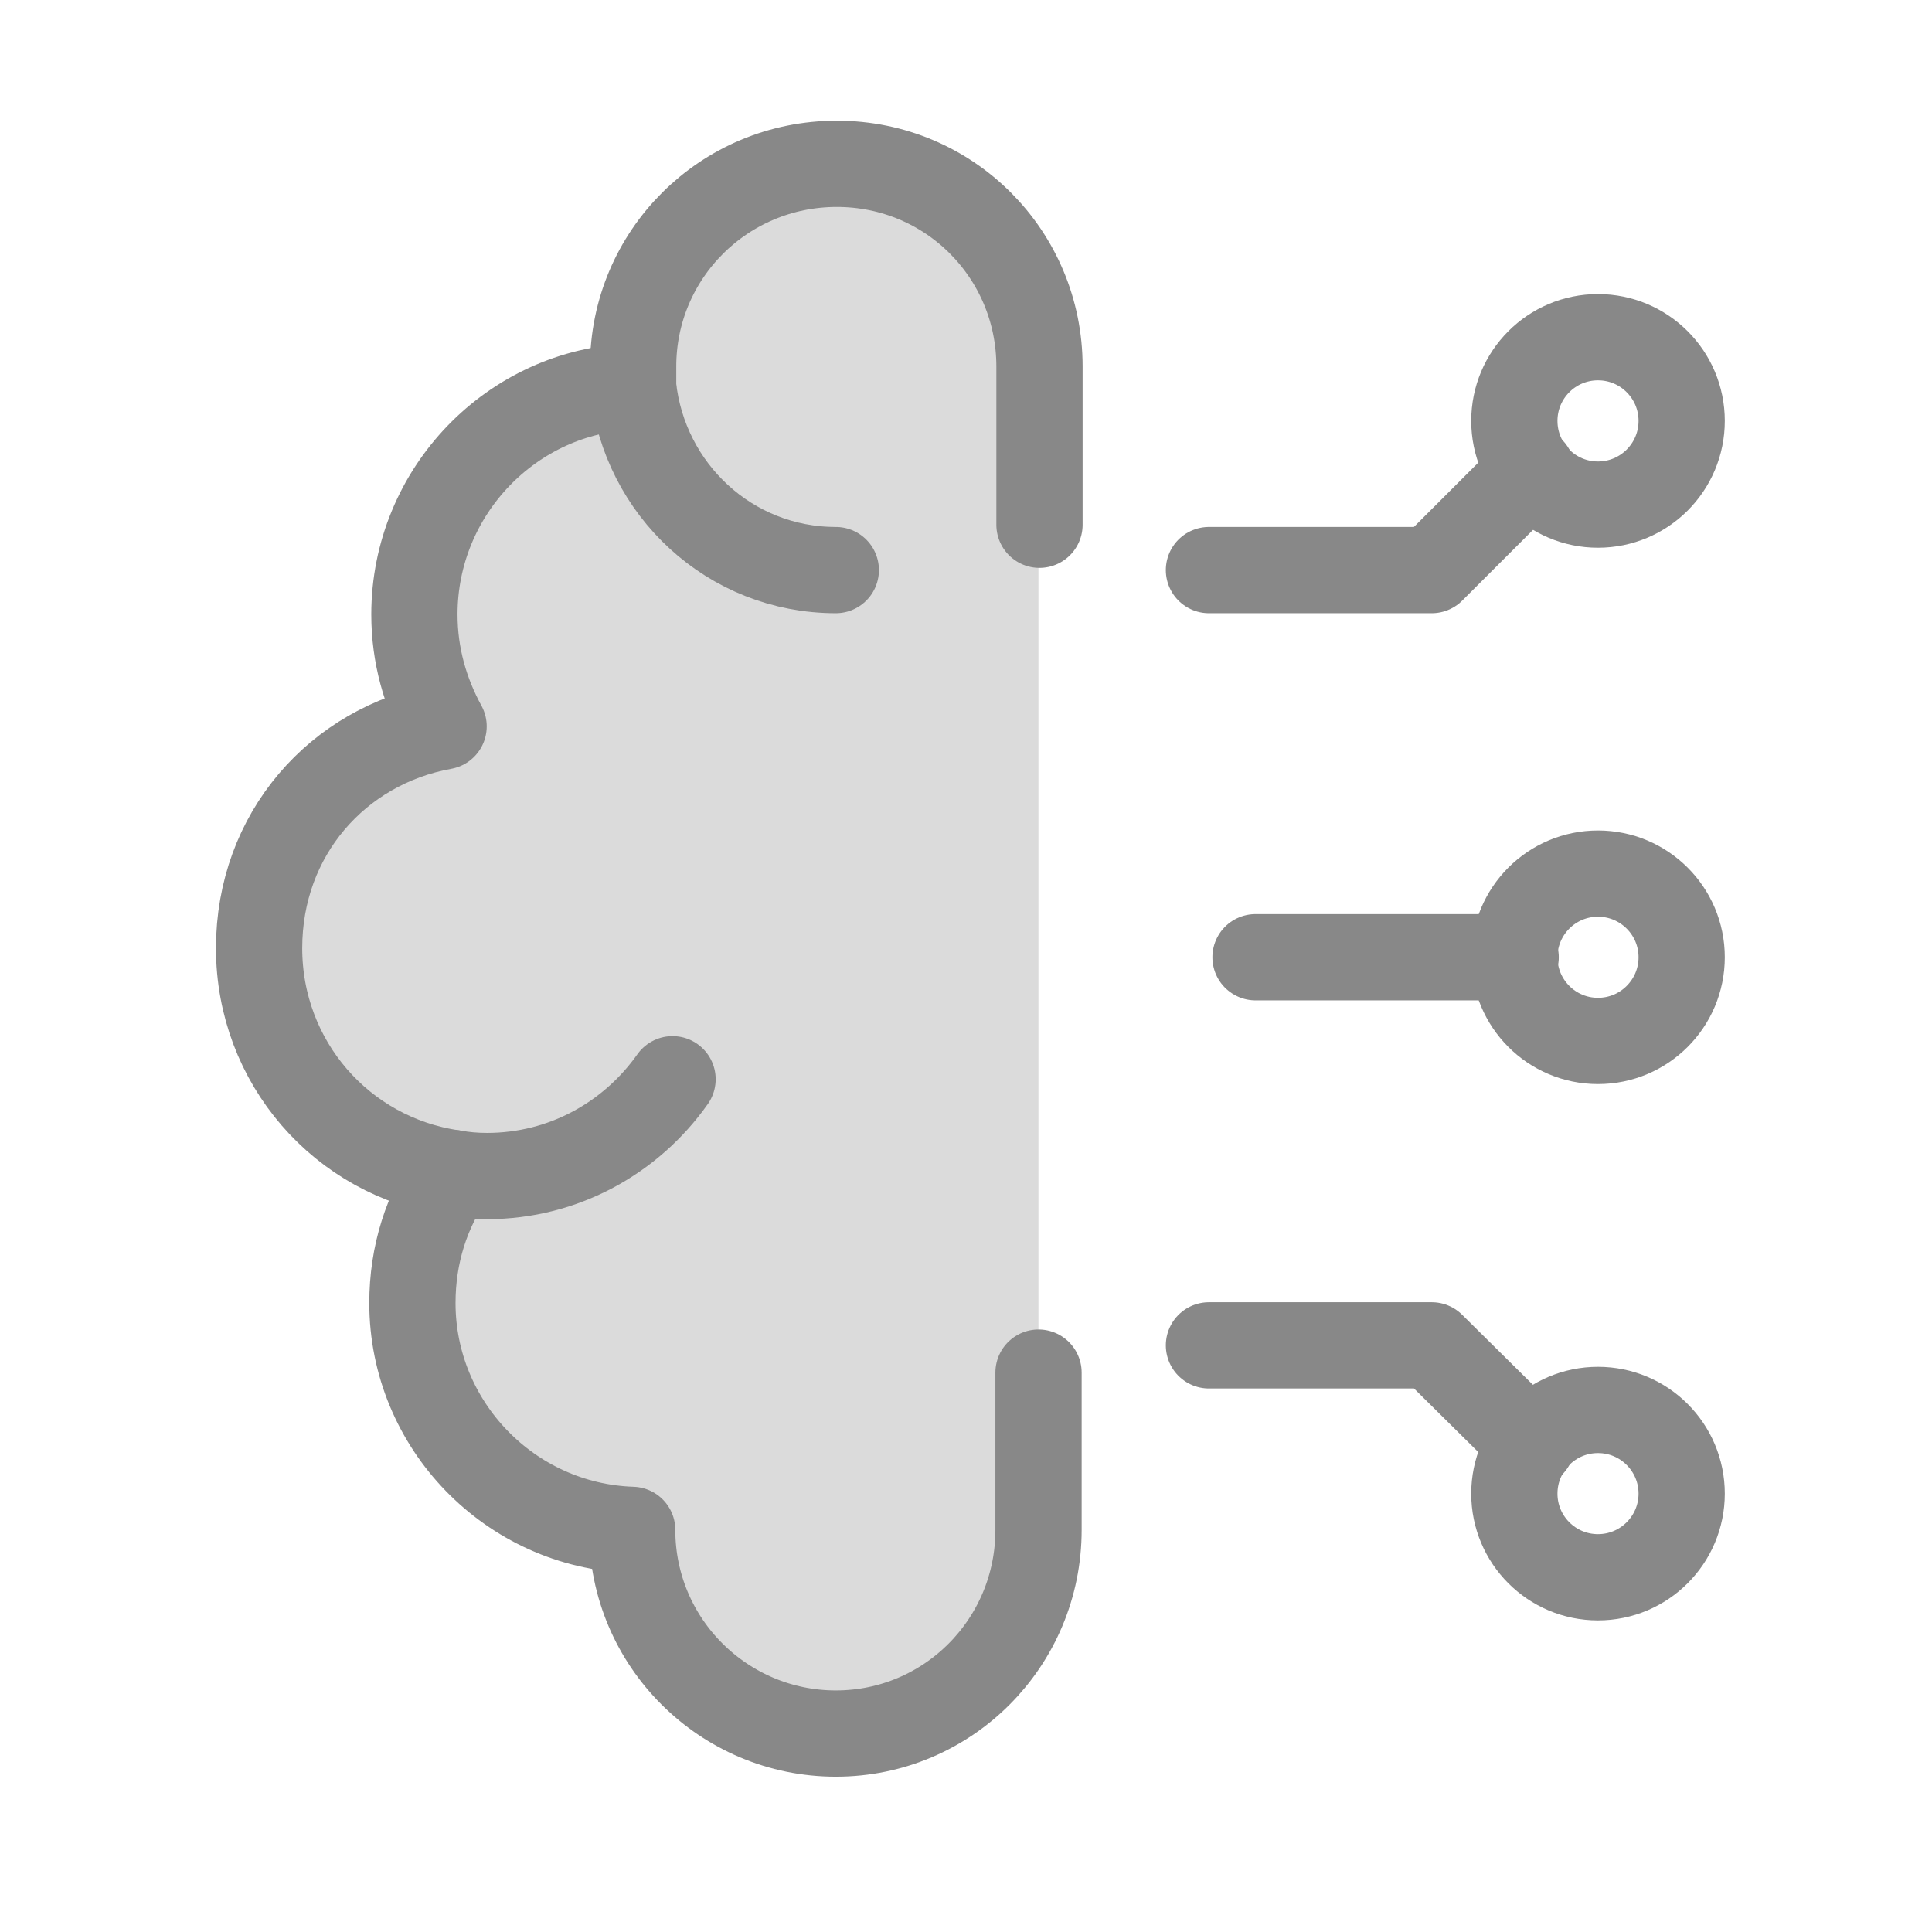 <?xml version="1.0" encoding="UTF-8"?> <svg xmlns="http://www.w3.org/2000/svg" width="28" height="28" viewBox="0 0 28 28" fill="none"><path opacity="0.3" d="M15.05 5.311V22.172C15.05 23.809 13.735 25.124 12.113 25.124C10.491 25.124 9.162 23.809 9.162 22.172C7.394 22.114 5.976 20.653 5.976 18.885C5.976 18.184 6.181 17.541 6.561 17C4.954 16.766 3.755 15.393 3.755 13.742C3.755 12.091 4.895 10.805 6.429 10.527C6.166 10.045 6.006 9.504 6.006 8.905C6.006 7.123 7.423 5.662 9.176 5.603C9.176 5.501 9.176 5.413 9.176 5.311C9.176 3.689 10.491 2.374 12.128 2.374C13.764 2.374 15.065 3.689 15.065 5.311H15.05Z" fill="#888888"></path><path d="M15.051 19.893V22.172C15.051 23.809 13.736 25.124 12.114 25.124C10.492 25.124 9.162 23.809 9.162 22.172C7.394 22.114 5.977 20.653 5.977 18.885C5.977 18.183 6.182 17.541 6.562 17C6.722 17.029 6.883 17.044 7.058 17.044C8.169 17.044 9.148 16.489 9.747 15.641" stroke="#888888" stroke-width="1.25" stroke-linecap="round" stroke-linejoin="round"></path><path d="M12.113 8.262C10.579 8.262 9.337 7.094 9.176 5.603C9.176 5.501 9.176 5.413 9.176 5.311C9.176 3.689 10.491 2.374 12.128 2.374C13.764 2.374 15.065 3.689 15.065 5.311V7.605" stroke="#888888" stroke-width="1.25" stroke-linecap="round" stroke-linejoin="round"></path><path d="M6.561 17C4.954 16.766 3.755 15.393 3.755 13.742C3.755 12.091 4.895 10.805 6.429 10.527C6.166 10.045 6.006 9.504 6.006 8.905C6.006 7.123 7.423 5.661 9.176 5.603" stroke="#888888" stroke-width="1.25" stroke-linecap="round" stroke-linejoin="round"></path><path d="M23.159 15.086C23.829 15.086 24.372 14.543 24.372 13.873C24.372 13.204 23.829 12.661 23.159 12.661C22.489 12.661 21.947 13.204 21.947 13.873C21.947 14.543 22.489 15.086 23.159 15.086Z" stroke="#888888" stroke-width="1.25" stroke-linecap="round" stroke-linejoin="round"></path><path d="M21.966 13.873H18.196" stroke="#888888" stroke-width="1.25" stroke-linecap="round" stroke-linejoin="round"></path><path d="M23.159 22.859C23.829 22.859 24.372 22.316 24.372 21.647C24.372 20.977 23.829 20.434 23.159 20.434C22.489 20.434 21.947 20.977 21.947 21.647C21.947 22.316 22.489 22.859 23.159 22.859Z" stroke="#888888" stroke-width="1.25" stroke-linecap="round" stroke-linejoin="round"></path><path d="M17.521 19.498H20.75L22.197 20.93" stroke="#888888" stroke-width="1.25" stroke-linecap="round" stroke-linejoin="round"></path><path d="M23.159 7.313C23.829 7.313 24.372 6.77 24.372 6.1C24.372 5.43 23.829 4.887 23.159 4.887C22.489 4.887 21.947 5.43 21.947 6.1C21.947 6.77 22.489 7.313 23.159 7.313Z" stroke="#888888" stroke-width="1.25" stroke-linecap="round" stroke-linejoin="round"></path><path d="M17.521 8.262H20.75L22.197 6.816" stroke="#888888" stroke-width="1.25" stroke-linecap="round" stroke-linejoin="round"></path></svg> 